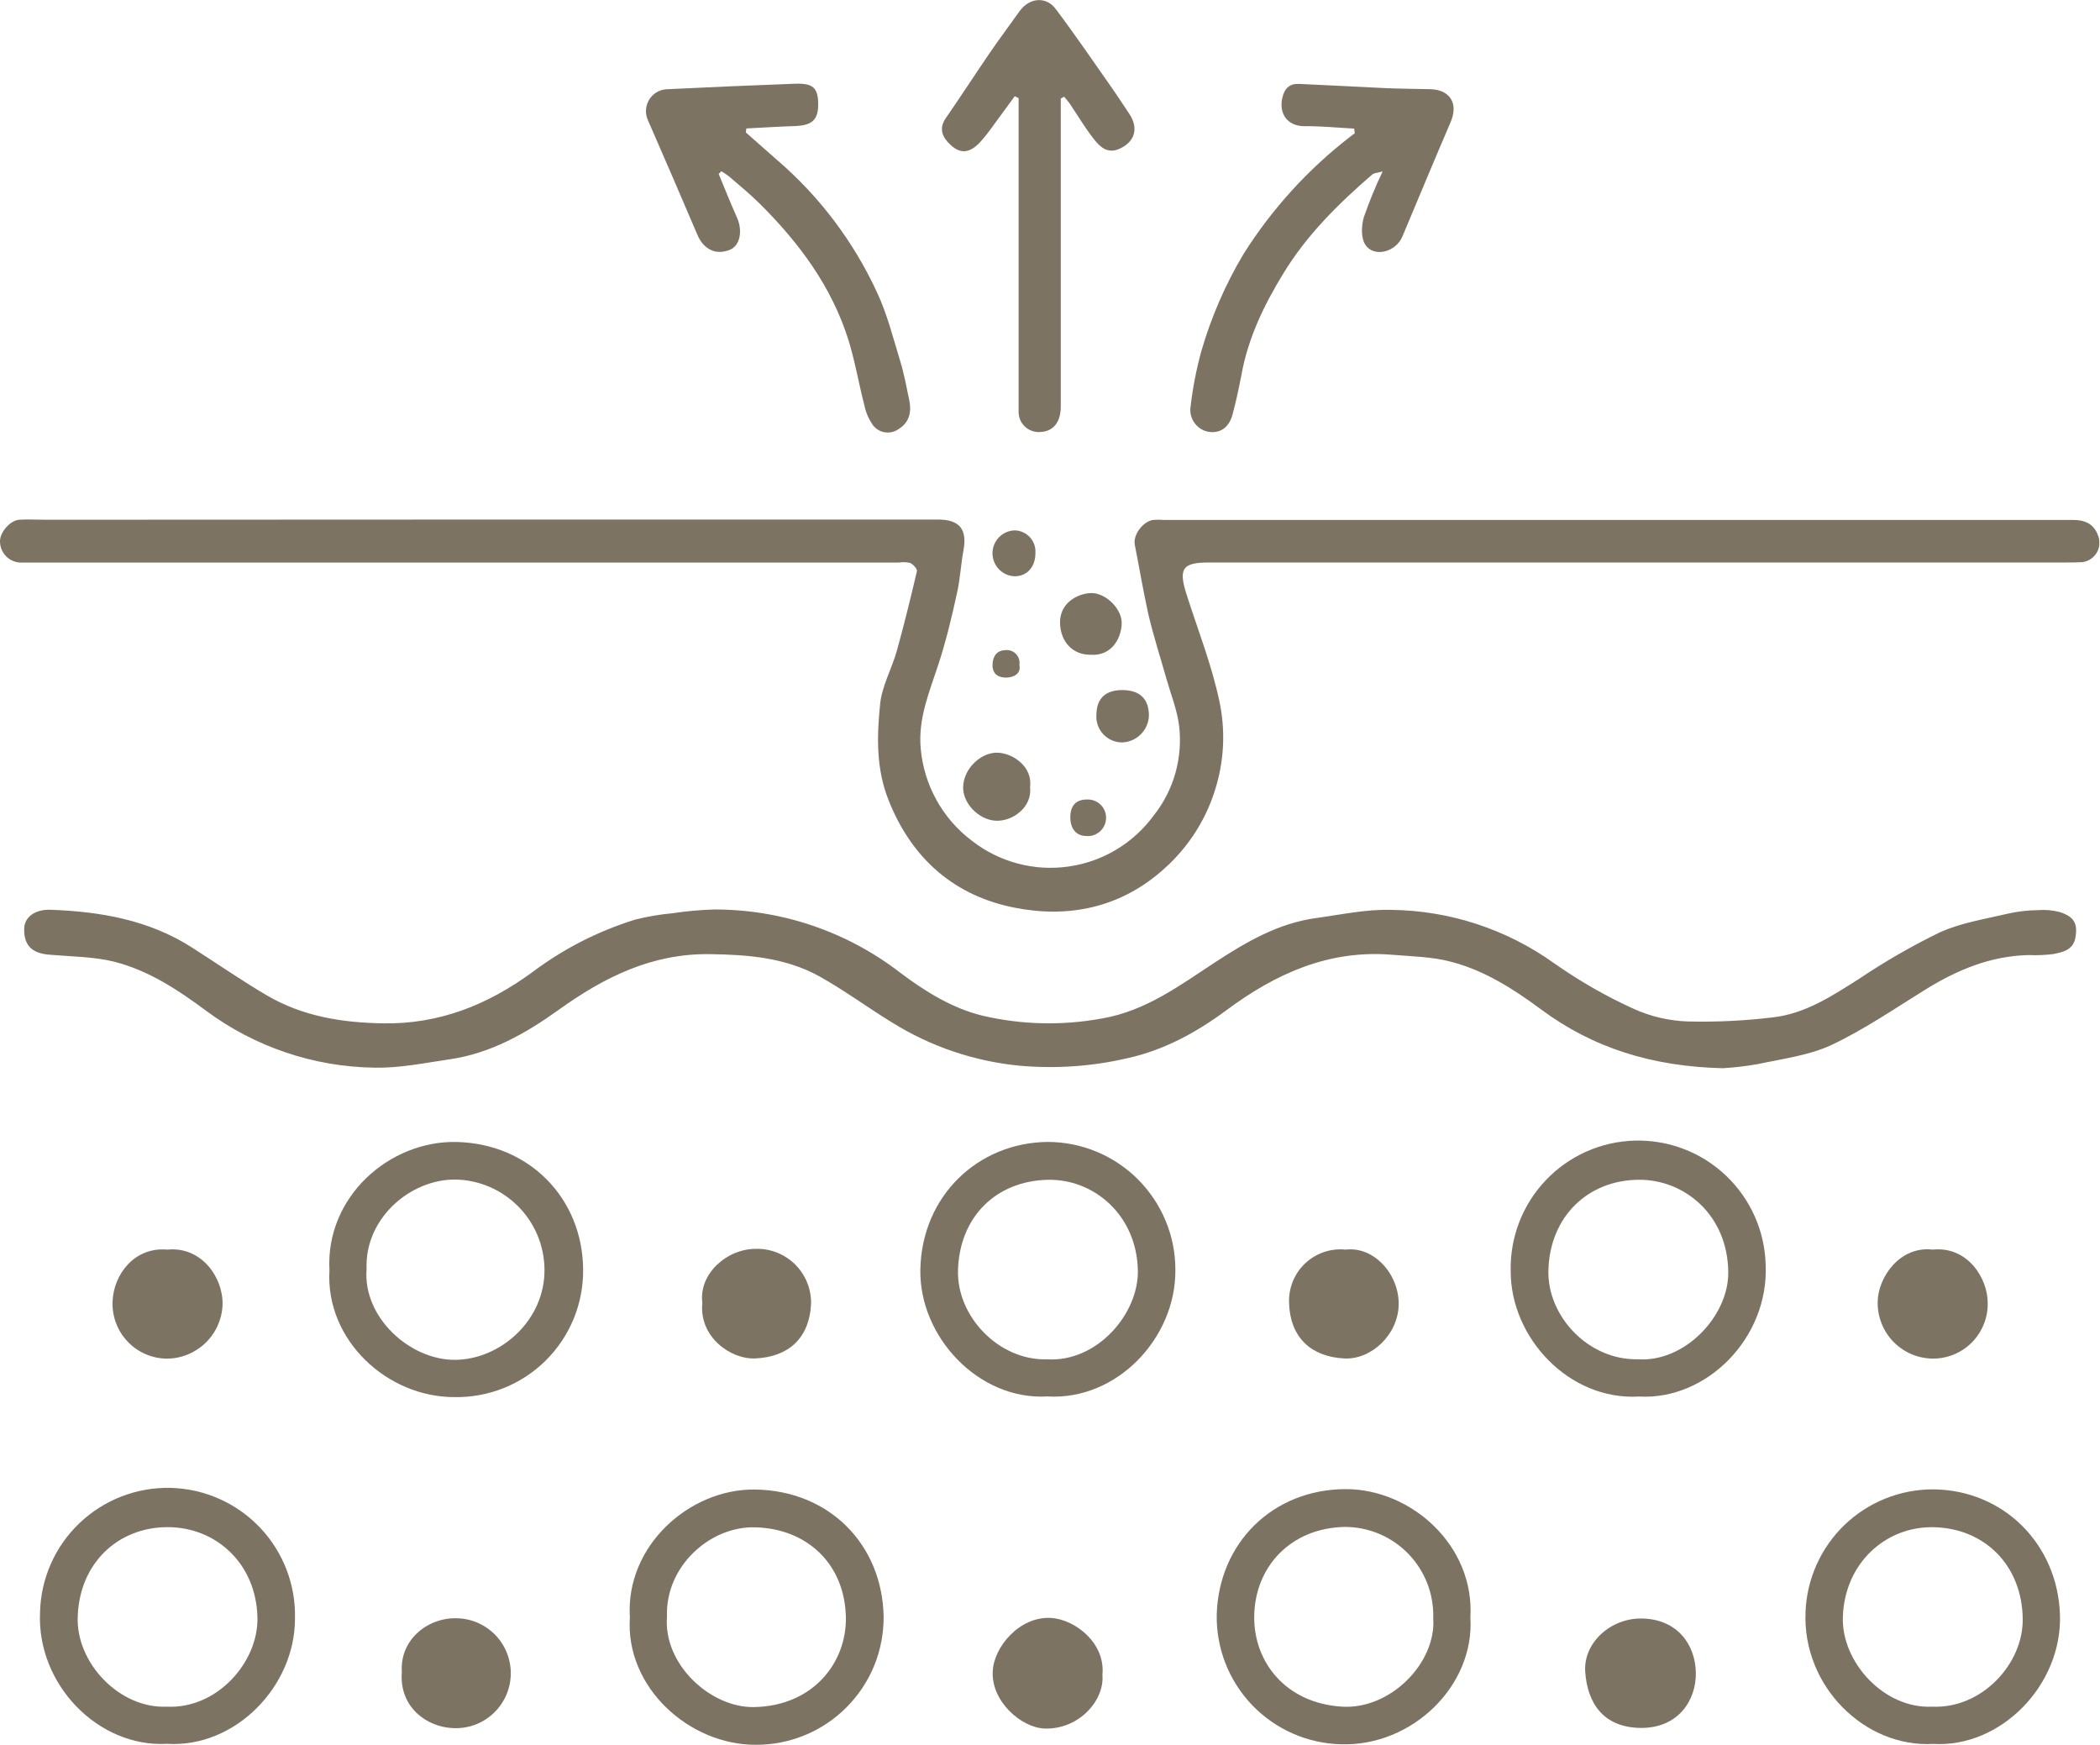 <?xml version="1.0" encoding="UTF-8"?> <svg xmlns="http://www.w3.org/2000/svg" viewBox="0 0 45.735 38" fill="none"> <g clip-path="url(#clip0_682_1219)"> <path d="M10.54 11.313H20.432C20.901 11.313 21.069 11.528 20.982 11.99C20.926 12.291 20.912 12.602 20.845 12.9C20.732 13.42 20.608 13.942 20.443 14.448C20.246 15.055 19.991 15.638 20.052 16.301C20.087 16.696 20.205 17.08 20.399 17.427C20.592 17.774 20.856 18.076 21.174 18.313C21.468 18.541 21.805 18.708 22.164 18.803C22.524 18.899 22.899 18.921 23.267 18.869C23.635 18.818 23.989 18.693 24.308 18.502C24.628 18.311 24.905 18.058 25.125 17.758C25.343 17.484 25.504 17.169 25.599 16.832C25.693 16.494 25.721 16.142 25.678 15.794C25.635 15.455 25.501 15.124 25.406 14.789C25.274 14.322 25.123 13.858 25.012 13.385C24.899 12.882 24.815 12.369 24.714 11.862C24.672 11.652 24.888 11.351 25.117 11.321C25.192 11.315 25.268 11.315 25.343 11.321C31.938 11.321 38.534 11.321 45.13 11.321C45.413 11.321 45.608 11.403 45.702 11.686C45.721 11.746 45.727 11.809 45.72 11.871C45.712 11.934 45.69 11.994 45.657 12.046C45.623 12.099 45.578 12.144 45.525 12.178C45.472 12.211 45.412 12.233 45.35 12.241C45.228 12.248 45.106 12.248 44.984 12.248H26.323C25.758 12.248 25.664 12.377 25.836 12.926C26.083 13.703 26.387 14.469 26.555 15.262C26.684 15.86 26.665 16.48 26.501 17.068C26.307 17.782 25.908 18.424 25.355 18.916C24.413 19.767 23.273 19.998 22.094 19.764C20.789 19.507 19.858 18.702 19.351 17.422C19.077 16.73 19.097 16.029 19.168 15.329C19.208 14.936 19.42 14.565 19.53 14.178C19.69 13.602 19.833 13.021 19.969 12.438C19.98 12.39 19.889 12.288 19.824 12.259C19.742 12.239 19.657 12.236 19.574 12.25H0.971C0.793 12.25 0.614 12.25 0.436 12.25C0.319 12.243 0.21 12.193 0.129 12.109C0.048 12.024 0.002 11.913 0 11.796C-0.01 11.599 0.217 11.33 0.421 11.317C0.609 11.305 0.797 11.317 0.986 11.317L10.54 11.313Z" fill="#7D7362"></path> <path d="M37.522 23.26C35.988 23.223 34.7 22.825 33.556 21.975C32.963 21.536 32.331 21.132 31.61 20.944C31.191 20.831 30.744 20.826 30.31 20.789C28.938 20.677 27.783 21.2 26.711 21.996C26.064 22.476 25.356 22.864 24.566 23.039C23.796 23.219 23.001 23.276 22.213 23.206C21.225 23.112 20.272 22.79 19.429 22.265C18.896 21.939 18.393 21.565 17.849 21.262C17.111 20.852 16.294 20.787 15.459 20.776C14.196 20.759 13.156 21.279 12.164 21.991C11.451 22.502 10.687 22.936 9.794 23.066C9.253 23.145 8.706 23.259 8.164 23.248C6.834 23.232 5.544 22.795 4.478 22.001C3.87 21.549 3.237 21.134 2.497 20.943C2.046 20.83 1.557 20.83 1.084 20.789C0.693 20.76 0.52 20.585 0.527 20.225C0.527 19.987 0.744 19.795 1.109 19.81C2.187 19.85 3.238 20.03 4.172 20.626C4.722 20.977 5.258 21.349 5.82 21.679C6.596 22.131 7.447 22.268 8.342 22.283C9.567 22.304 10.615 21.881 11.584 21.176C12.261 20.665 13.021 20.276 13.831 20.025C14.1 19.957 14.374 19.91 14.651 19.885C14.947 19.84 15.245 19.813 15.544 19.804C17.017 19.798 18.45 20.285 19.615 21.187C20.155 21.593 20.737 21.953 21.393 22.115C22.25 22.316 23.138 22.336 24.003 22.176C24.957 22.012 25.696 21.455 26.47 20.949C27.148 20.507 27.841 20.103 28.658 19.991C29.201 19.917 29.749 19.797 30.291 19.812C31.568 19.825 32.81 20.231 33.848 20.975C34.395 21.36 34.976 21.693 35.584 21.969C35.955 22.136 36.354 22.229 36.761 22.242C37.375 22.257 37.99 22.227 38.601 22.154C39.316 22.076 39.906 21.683 40.5 21.306C41.059 20.931 41.643 20.595 42.248 20.301C42.716 20.09 43.246 20.009 43.753 19.889C43.953 19.845 44.159 19.821 44.364 19.819C44.529 19.804 44.694 19.817 44.854 19.858C45.174 19.962 45.252 20.108 45.2 20.415C45.153 20.686 44.923 20.734 44.713 20.775C44.536 20.797 44.357 20.804 44.179 20.796C43.354 20.815 42.626 21.118 41.935 21.546C41.244 21.974 40.599 22.418 39.883 22.756C39.394 22.982 38.826 23.054 38.289 23.169C38.035 23.214 37.779 23.245 37.522 23.26Z" fill="#7D7362"></path> <path d="M15.652 3.788C15.784 4.104 15.91 4.424 16.05 4.736C16.18 5.027 16.117 5.35 15.896 5.439C15.591 5.562 15.325 5.433 15.189 5.114C14.836 4.287 14.479 3.459 14.117 2.631C14.082 2.561 14.066 2.484 14.068 2.406C14.07 2.328 14.091 2.252 14.13 2.184C14.168 2.116 14.222 2.059 14.288 2.017C14.354 1.975 14.429 1.95 14.506 1.944C15.443 1.898 16.378 1.858 17.314 1.823C17.712 1.809 17.818 1.915 17.819 2.274C17.819 2.613 17.683 2.733 17.305 2.745C16.955 2.757 16.604 2.779 16.254 2.797L16.244 2.884C16.469 3.081 16.69 3.281 16.915 3.476C17.843 4.271 18.588 5.257 19.1 6.366C19.325 6.846 19.453 7.367 19.609 7.875C19.692 8.149 19.743 8.432 19.802 8.712C19.855 8.965 19.808 9.194 19.576 9.339C19.492 9.401 19.387 9.428 19.283 9.415C19.18 9.402 19.085 9.349 19.019 9.268C18.923 9.136 18.857 8.985 18.825 8.825C18.702 8.354 18.623 7.871 18.479 7.407C18.113 6.24 17.404 5.287 16.547 4.436C16.336 4.226 16.103 4.037 15.877 3.841C15.823 3.8 15.768 3.763 15.71 3.728L15.652 3.788Z" fill="#7D7362"></path> <path d="M29.492 2.8C29.132 2.781 28.772 2.744 28.413 2.748C28.019 2.748 27.849 2.454 27.929 2.124C27.976 1.92 28.088 1.818 28.29 1.827C28.926 1.854 29.56 1.891 30.196 1.92C30.515 1.933 30.835 1.934 31.153 1.942C31.584 1.955 31.764 2.258 31.595 2.653C31.239 3.482 30.892 4.316 30.543 5.148C30.398 5.496 29.911 5.616 29.729 5.32C29.638 5.171 29.649 4.914 29.702 4.731C29.82 4.391 29.956 4.057 30.112 3.733C29.999 3.765 29.929 3.764 29.886 3.799C29.147 4.438 28.456 5.119 27.944 5.963C27.53 6.64 27.187 7.35 27.041 8.14C26.983 8.44 26.921 8.739 26.841 9.032C26.761 9.326 26.553 9.451 26.292 9.397C26.175 9.368 26.072 9.296 26.005 9.195C25.937 9.095 25.91 8.972 25.929 8.853C25.976 8.448 26.054 8.047 26.161 7.654C26.376 6.91 26.685 6.196 27.082 5.531C27.7 4.551 28.485 3.688 29.401 2.98C29.436 2.952 29.471 2.928 29.505 2.901L29.492 2.8Z" fill="#7D7362"></path> <path d="M23.102 2.145V2.449C23.102 4.584 23.102 6.719 23.102 8.852C23.102 9.191 22.941 9.393 22.662 9.406C22.6 9.412 22.537 9.405 22.478 9.384C22.42 9.364 22.366 9.332 22.321 9.289C22.275 9.246 22.24 9.194 22.216 9.137C22.193 9.079 22.182 9.017 22.184 8.955C22.184 8.428 22.184 7.902 22.184 7.374C22.184 5.719 22.184 4.063 22.184 2.408V2.137L22.1 2.095C21.946 2.305 21.794 2.515 21.639 2.724C21.546 2.858 21.444 2.987 21.334 3.108C21.116 3.333 20.921 3.356 20.705 3.158C20.536 3.005 20.432 2.812 20.599 2.571C20.923 2.102 21.234 1.623 21.555 1.153C21.765 0.845 21.989 0.549 22.201 0.249C22.413 -0.05 22.778 -0.089 22.991 0.194C23.416 0.759 23.812 1.34 24.217 1.917C24.348 2.103 24.47 2.296 24.596 2.481C24.802 2.792 24.716 3.083 24.391 3.235C24.127 3.359 23.963 3.205 23.827 3.034C23.637 2.795 23.481 2.529 23.31 2.275C23.27 2.216 23.222 2.162 23.176 2.106L23.102 2.145Z" fill="#7D7362"></path> <path d="M13.718 35.219C13.618 33.663 15.015 32.417 16.438 32.434C18.068 32.453 19.215 33.638 19.244 35.198C19.247 35.565 19.177 35.929 19.039 36.268C18.9 36.608 18.695 36.916 18.436 37.176C18.178 37.436 17.87 37.642 17.531 37.782C17.192 37.922 16.829 37.993 16.462 37.992C15.013 37.999 13.613 36.74 13.718 35.219ZM14.526 35.197C14.442 36.249 15.483 37.19 16.425 37.171C17.711 37.146 18.437 36.201 18.422 35.221C18.401 34.05 17.572 33.288 16.456 33.257C15.464 33.224 14.489 34.107 14.526 35.193V35.197Z" fill="#7D7362"></path> <path d="M7.175 27.661C7.086 26.056 8.486 24.833 9.946 24.866C11.526 24.904 12.692 26.091 12.7 27.654C12.702 28.02 12.631 28.384 12.491 28.723C12.35 29.062 12.143 29.37 11.882 29.628C11.621 29.886 11.311 30.089 10.97 30.225C10.629 30.361 10.264 30.428 9.897 30.421C8.436 30.426 7.084 29.181 7.175 27.661ZM7.984 27.632C7.897 28.684 8.929 29.618 9.914 29.61C10.9 29.602 11.877 28.745 11.858 27.628C11.85 27.114 11.642 26.624 11.279 26.262C10.915 25.899 10.425 25.691 9.912 25.684C8.939 25.678 7.939 26.527 7.984 27.632Z" fill="#7D7362"></path> <path d="M32.023 35.219C32.117 36.707 30.756 38.027 29.208 37.981C28.473 37.964 27.775 37.656 27.266 37.124C26.759 36.593 26.482 35.881 26.499 35.146C26.547 33.606 27.71 32.426 29.314 32.425C30.735 32.427 32.117 33.652 32.023 35.219ZM31.214 35.23C31.221 34.973 31.177 34.717 31.084 34.477C30.991 34.238 30.851 34.019 30.672 33.834C30.493 33.65 30.279 33.502 30.043 33.402C29.806 33.301 29.552 33.249 29.295 33.248C28.116 33.266 27.324 34.113 27.315 35.202C27.307 36.203 28.011 37.083 29.217 37.161C30.274 37.235 31.284 36.21 31.214 35.234V35.23Z" fill="#7D7362"></path> <path d="M22.808 30.407C21.308 30.493 20.017 29.103 20.044 27.645C20.074 26.043 21.297 24.881 22.814 24.865C23.18 24.865 23.542 24.937 23.881 25.077C24.219 25.218 24.526 25.423 24.785 25.682C25.043 25.942 25.248 26.249 25.388 26.588C25.528 26.926 25.599 27.289 25.598 27.655C25.609 29.136 24.324 30.499 22.808 30.407ZM22.801 29.599C23.898 29.666 24.8 28.602 24.781 27.662C24.757 26.463 23.827 25.661 22.804 25.69C21.689 25.721 20.899 26.498 20.864 27.654C20.833 28.671 21.759 29.628 22.801 29.599Z" fill="#7D7362"></path> <path d="M3.635 37.971C2.145 38.052 0.799 36.686 0.872 35.105C0.89 34.369 1.2 33.67 1.734 33.163C2.268 32.655 2.981 32.38 3.717 32.398C4.454 32.417 5.152 32.727 5.66 33.26C6.168 33.794 6.443 34.508 6.424 35.244C6.428 36.715 5.127 38.064 3.635 37.971ZM3.629 37.162C4.723 37.218 5.623 36.197 5.607 35.232C5.587 34.049 4.704 33.248 3.642 33.253C2.579 33.257 1.737 34.023 1.693 35.192C1.647 36.212 2.61 37.208 3.629 37.162Z" fill="#7D7362"></path> <path d="M42.104 37.973C40.613 38.058 39.251 36.718 39.322 35.098C39.35 34.38 39.655 33.7 40.174 33.202C40.693 32.705 41.385 32.428 42.104 32.43C43.637 32.444 44.813 33.625 44.863 35.16C44.913 36.695 43.572 38.059 42.104 37.973ZM42.087 37.162C43.16 37.209 44.065 36.229 44.052 35.252C44.038 34.072 43.209 33.272 42.103 33.254C41.067 33.237 40.175 34.035 40.135 35.203C40.098 36.189 41.033 37.215 42.084 37.162H42.087Z" fill="#7D7362"></path> <path d="M35.695 30.409C34.163 30.498 32.899 29.12 32.901 27.683C32.883 26.946 33.157 26.233 33.665 25.699C34.172 25.165 34.871 24.855 35.607 24.836C36.344 24.818 37.057 25.092 37.591 25.6C38.125 26.108 38.435 26.806 38.454 27.543C38.523 29.131 37.171 30.493 35.695 30.409ZM35.671 29.598C36.687 29.667 37.644 28.663 37.639 27.708C37.631 26.448 36.675 25.676 35.68 25.689C34.585 25.7 33.752 26.487 33.722 27.662C33.697 28.659 34.59 29.618 35.67 29.598H35.671Z" fill="#7D7362"></path> <path d="M3.649 27.21C4.385 27.136 4.866 27.816 4.847 28.417C4.833 28.73 4.7 29.027 4.473 29.244C4.247 29.461 3.946 29.583 3.632 29.584C3.472 29.582 3.313 29.548 3.166 29.484C3.019 29.42 2.886 29.326 2.776 29.209C2.666 29.092 2.58 28.954 2.525 28.804C2.469 28.653 2.444 28.493 2.452 28.333C2.475 27.755 2.924 27.144 3.649 27.21Z" fill="#7D7362"></path> <path d="M42.093 27.21C42.855 27.131 43.297 27.841 43.289 28.382C43.291 28.54 43.261 28.697 43.201 28.843C43.141 28.989 43.053 29.122 42.942 29.234C42.83 29.346 42.697 29.434 42.551 29.494C42.405 29.554 42.249 29.584 42.091 29.583C41.931 29.581 41.773 29.548 41.626 29.485C41.48 29.422 41.347 29.331 41.235 29.216C41.124 29.101 41.036 28.966 40.978 28.817C40.919 28.669 40.89 28.51 40.893 28.35C40.9 27.802 41.385 27.125 42.093 27.21Z" fill="#7D7362"></path> <path d="M8.751 36.409C8.703 35.694 9.334 35.201 9.984 35.238C10.301 35.253 10.599 35.394 10.813 35.628C11.026 35.863 11.138 36.173 11.123 36.49C11.108 36.807 10.968 37.105 10.733 37.319C10.498 37.533 10.188 37.644 9.871 37.629C9.285 37.608 8.691 37.164 8.751 36.409Z" fill="#7D7362"></path> <path d="M35.724 37.625C34.901 37.61 34.571 37.068 34.524 36.405C34.479 35.774 35.075 35.233 35.753 35.242C36.538 35.253 36.923 35.821 36.933 36.421C36.943 37.02 36.553 37.635 35.724 37.625Z" fill="#7D7362"></path> <path d="M24.009 36.469C24.058 37.034 23.488 37.664 22.749 37.638C22.246 37.621 21.58 37.047 21.621 36.384C21.648 35.86 22.203 35.193 22.885 35.23C23.417 35.258 24.08 35.783 24.009 36.469Z" fill="#7D7362"></path> <path d="M15.296 28.37C15.215 27.738 15.826 27.195 16.457 27.193C16.615 27.188 16.774 27.216 16.921 27.274C17.069 27.333 17.204 27.421 17.317 27.532C17.429 27.644 17.518 27.778 17.578 27.925C17.638 28.072 17.667 28.23 17.664 28.389C17.625 29.161 17.152 29.546 16.454 29.579C15.907 29.605 15.221 29.107 15.296 28.37Z" fill="#7D7362"></path> <path d="M29.304 27.21C29.929 27.134 30.474 27.753 30.461 28.411C30.447 29.069 29.859 29.609 29.279 29.58C28.583 29.545 28.097 29.154 28.074 28.363C28.069 28.203 28.097 28.044 28.158 27.897C28.219 27.749 28.31 27.616 28.427 27.507C28.543 27.398 28.682 27.315 28.833 27.263C28.984 27.212 29.145 27.194 29.304 27.21Z" fill="#7D7362"></path> <path d="M22.433 17.145C22.485 17.57 22.056 17.89 21.687 17.871C21.318 17.852 20.964 17.494 20.976 17.133C20.988 16.723 21.381 16.368 21.743 16.39C22.068 16.41 22.495 16.696 22.433 17.145Z" fill="#7D7362"></path> <path d="M23.745 14.257C23.356 14.257 23.1 13.974 23.086 13.573C23.073 13.133 23.459 12.928 23.751 12.914C24.081 12.899 24.449 13.269 24.429 13.591C24.414 13.896 24.218 14.29 23.745 14.257Z" fill="#7D7362"></path> <path d="M23.878 15.556C23.885 15.201 24.082 15.021 24.458 15.026C24.834 15.032 25.022 15.227 25.022 15.585C25.016 15.737 24.953 15.881 24.846 15.988C24.739 16.096 24.595 16.16 24.443 16.166C24.365 16.167 24.288 16.151 24.216 16.12C24.144 16.089 24.079 16.043 24.026 15.986C23.973 15.928 23.932 15.86 23.907 15.786C23.881 15.712 23.871 15.634 23.878 15.556Z" fill="#7D7362"></path> <path d="M22.55 12.043C22.55 12.345 22.367 12.548 22.098 12.548C21.97 12.544 21.848 12.49 21.758 12.398C21.668 12.306 21.617 12.183 21.615 12.054C21.613 11.926 21.661 11.801 21.749 11.707C21.837 11.613 21.957 11.556 22.086 11.549C22.15 11.548 22.213 11.561 22.271 11.586C22.33 11.611 22.383 11.648 22.426 11.694C22.47 11.741 22.503 11.796 22.525 11.856C22.546 11.916 22.554 11.98 22.55 12.043Z" fill="#7D7362"></path> <path d="M23.677 17.409C23.731 17.407 23.784 17.416 23.835 17.435C23.885 17.455 23.931 17.484 23.97 17.522C24.008 17.56 24.039 17.605 24.059 17.655C24.08 17.705 24.09 17.759 24.089 17.813C24.088 17.867 24.076 17.92 24.054 17.97C24.032 18.019 24 18.063 23.961 18.1C23.921 18.136 23.874 18.165 23.823 18.183C23.772 18.201 23.718 18.208 23.664 18.204C23.438 18.204 23.309 18.045 23.31 17.793C23.311 17.542 23.434 17.407 23.677 17.409Z" fill="#7D7362"></path> <path d="M22.201 14.474C22.244 14.675 22.071 14.75 21.926 14.754C21.78 14.759 21.605 14.705 21.616 14.463C21.625 14.267 21.729 14.163 21.888 14.157C21.931 14.151 21.975 14.155 22.016 14.169C22.057 14.183 22.094 14.206 22.124 14.237C22.155 14.268 22.178 14.306 22.191 14.347C22.204 14.388 22.208 14.432 22.201 14.474Z" fill="#7D7362"></path> </g> <defs> <clipPath id="clip0_682_1219"> <rect width="11.43" height="9.497" fill="white" transform="scale(4)"></rect> </clipPath> </defs> </svg> 